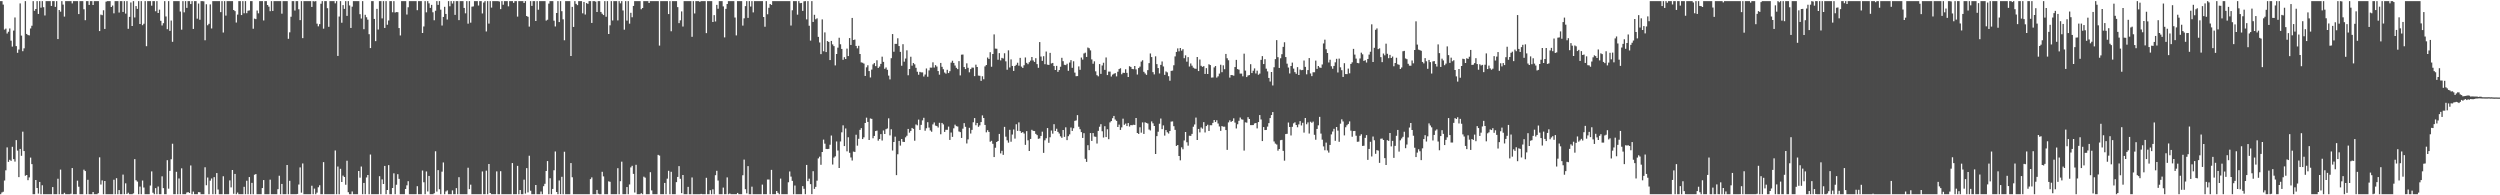 <svg xmlns="http://www.w3.org/2000/svg" width="1920" height="150"><path d="M0 0.861h1v148.277H0zM1 0.861h1v146.963H1zM2 3.529h1v143.726H2zM3 22.721h1v115.942H3zM4 21.975h1v108.852H4zM5 25.779h1v87.417H5zM6 24.374h1v99.953H6zM7 21.858h1v100.884H7zM8 31.217h1v92.306H8zM9 35.806h1v76.920H9zM10 23.513h1v98.712H10zM11 13.399h1v110.731H11zM12 35.426h1v72.173H12zM13 40.533h1v75.151H13zM14 38.045h1v97.991H14zM15 2.621h1v111.742H15zM16 27.328h1v92.324H16zM17 39.304h1v61.810H17zM18 37.106h1v78.912H18zM19 0.861h1v134.111H19zM20 26.058h1v108.323H20zM21 26.921h1v111.475H21zM22 27.196h1v109.046H22zM23 21.858h1v99.186H23zM24 19.789h1v106.270H24zM25 0.861h1v148.277H25zM26 8.270h1v140.868H26zM27 6.933h1v131.298H27zM28 0.861h1v143.532H28zM29 10.705h1v137.972H29zM30 0.861h1v138.888H30zM31 5.866h1v143.271H31zM32 0.861h1v141.410H32zM33 5.539h1v143.598H33zM34 11.881h1v137.256H34zM35 0.861h1v148.277H35zM36 0.861h1v148.277H36zM37 0.861h1v148.277H37zM38 0.861h1v148.277H38zM39 4.552h1v144.585H39zM40 0.861h1v142.813H40zM41 0.861h1v148.277H41zM42 5.285h1v143.852H42zM43 0.861h1v148.277H43zM44 30.011h1v107.265H44zM45 7.658h1v141.479H45zM46 8.970h1v121.262H46zM47 0.861h1v148.277H47zM48 3.513h1v145.624H48zM49 12.767h1v135.303H49zM50 0.861h1v148.277H50zM51 0.861h1v148.277H51zM52 0.861h1v148.277H52zM53 0.861h1v148.277H53zM54 0.861h1v147.945H54zM55 2.614h1v126.460H55zM56 0.861h1v148.277H56zM57 0.861h1v148.277H57zM58 0.861h1v148.277H58zM59 0.861h1v137.910H59zM60 10.801h1v132.591H60zM61 0.861h1v148.277H61zM62 0.861h1v148.277H62zM63 0.861h1v148.277H63zM64 7.111h1v123.209H64zM65 15.523h1v115.837H65zM66 0.861h1v148.277H66zM67 0.861h1v137.235H67zM68 3.809h1v145.329H68zM69 0.861h1v148.277H69zM70 0.861h1v148.277H70zM71 3.859h1v143.603H71zM72 0.861h1v148.277H72zM73 0.861h1v148.277H73zM74 0.861h1v148.277H74zM75 0.861h1v147.491H75zM76 23.866h1v96.943H76zM77 11.199h1v130.511H77zM78 11.694h1v126.842H78zM79 7.892h1v141.245H79zM80 22.213h1v116.812H80zM81 1.259h1v147.878H81zM82 0.861h1v148.277H82zM83 0.861h1v148.277H83zM84 0.861h1v148.277H84zM85 5.388h1v143.749H85zM86 4.276h1v144.862H86zM87 10.229h1v127.821H87zM88 0.861h1v148.277H88zM89 0.861h1v135.997H89zM90 0.861h1v148.277H90zM91 9.602h1v136.345H91zM92 0.861h1v148.277H92zM93 0.861h1v148.277H93zM94 9.144h1v124.944H94zM95 0.861h1v148.277H95zM96 10.442h1v130.353H96zM97 0.861h1v148.132H97zM98 22.099h1v125.926H98zM99 12.943h1v136.194H99zM100 1.904h1v147.233H100zM101 19.979h1v129.158H101zM102 0.861h1v147.679H102zM103 13.422h1v108.799H103zM104 4.653h1v133.804H104zM105 6.834h1v132.616H105zM106 0.861h1v148.277H106zM107 18.420h1v124.878H107zM108 0.861h1v148.277H108zM109 19.377h1v119.293H109zM110 18.251h1v125.775H110zM111 0.861h1v148.277H111zM112 35.468h1v113.670H112zM113 0.861h1v148.277H113zM114 0.861h1v148.277H114zM115 0.861h1v141.655H115zM116 4.346h1v127.279H116zM117 0.861h1v147.137H117zM118 0.861h1v148.277H118zM119 8.647h1v135.832H119zM120 0.861h1v148.277H120zM121 9.963h1v133.298H121zM122 7.418h1v141.719H122zM123 15.976h1v133.161H123zM124 19.551h1v115.881H124zM125 17.816h1v126.656H125zM126 0.861h1v148.277H126zM127 12.634h1v136.503H127zM128 22.442h1v100.578H128zM129 0.861h1v144.047H129zM130 23.703h1v107.540H130zM131 15.756h1v106.554H131zM132 32.108h1v78.291H132zM133 0.861h1v148.277H133zM134 0.861h1v148.277H134zM135 0.861h1v131.065H135zM136 0.861h1v148.277H136zM137 0.861h1v136.187H137zM138 8.837h1v140.300H138zM139 22.787h1v106.467H139zM140 0.861h1v148.277H140zM141 9.473h1v139.664H141zM142 0.861h1v148.277H142zM143 6.061h1v141.811H143zM144 0.861h1v146.651H144zM145 0.861h1v147.338H145zM146 3.108h1v123.946H146zM147 0.861h1v148.277H147zM148 22.236h1v124.919H148zM149 0.861h1v148.277H149zM150 0.861h1v148.277H150zM151 14.337h1v134.800H151zM152 2.737h1v144.839H152zM153 15.150h1v132.495H153zM154 0.861h1v148.277H154zM155 0.861h1v148.277H155zM156 1.023h1v148.114H156zM157 30.929h1v97.549H157zM158 3.300h1v138.972H158zM159 19.418h1v116.913H159zM160 18.258h1v130.879H160zM161 3.353h1v135.409H161zM162 21.856h1v115.226H162zM163 0.861h1v148.277H163zM164 0.861h1v135.180H164zM165 0.861h1v148.277H165zM166 0.861h1v132.076H166zM167 0.861h1v144.715H167zM168 0.861h1v148.277H168zM169 9.299h1v139.838H169zM170 0.861h1v148.277H170zM171 24.994h1v110.385H171zM172 0.861h1v148.277H172zM173 12.007h1v137.130H173zM174 0.861h1v148.277H174zM175 0.861h1v148.277H175zM176 0.861h1v137.675H176zM177 0.861h1v143.051H177zM178 0.861h1v129.703H178zM179 7.684h1v141.135H179zM180 8.540h1v125.018H180zM181 17.326h1v131.811H181zM182 11.236h1v136.633H182zM183 0.861h1v148.277H183zM184 0.861h1v148.277H184zM185 11.584h1v137.553H185zM186 0.861h1v148.277H186zM187 10.178h1v133.282H187zM188 0.861h1v148.277H188zM189 10.151h1v128.641H189zM190 8.247h1v140.891H190zM191 7.972h1v128.027H191zM192 0.861h1v148.277H192zM193 0.879h1v139.554H193zM194 22.087h1v127.050H194zM195 14.305h1v119.888H195zM196 14.674h1v118.987H196zM197 8.112h1v141.026H197zM198 10.217h1v138.920H198zM199 0.861h1v148.277H199zM200 0.861h1v148.277H200zM201 0.861h1v143.566H201zM202 15.736h1v122.559H202zM203 0.861h1v148.277H203zM204 0.861h1v148.277H204zM205 3.845h1v145.292H205zM206 5.113h1v144.024H206zM207 8.604h1v129.396H207zM208 0.863h1v148.274H208zM209 8.375h1v140.762H209zM210 0.861h1v148.277H210zM211 0.861h1v148.277H211zM212 0.861h1v148.277H212zM213 0.861h1v144.427H213zM214 0.861h1v134.109H214zM215 0.861h1v148.277H215zM216 10.487h1v130.790H216zM217 0.861h1v148.277H217zM218 0.861h1v148.277H218zM219 0.861h1v148.277H219zM220 0.861h1v125.883H220zM221 29.814h1v119.323H221zM222 24.820h1v114.045H222zM223 12.865h1v136.272H223zM224 0.861h1v148.277H224zM225 0.861h1v148.277H225zM226 8.116h1v141.021H226zM227 0.861h1v148.277H227zM228 0.861h1v148.098H228zM229 7.121h1v134.615H229zM230 15.452h1v113.129H230zM231 0.861h1v147.121H231zM232 29.301h1v96.217H232zM233 0.861h1v148.277H233zM234 0.861h1v148.277H234zM235 0.861h1v148.277H235zM236 0.861h1v148.277H236zM237 0.861h1v148.277H237zM238 0.861h1v148.277H238zM239 5.322h1v137.311H239zM240 0.861h1v148.277H240zM241 1.149h1v143.722H241zM242 0.861h1v148.277H242zM243 18.155h1v129.753H243zM244 20.219h1v123.619H244zM245 18.537h1v123.736H245zM246 2.879h1v146.258H246zM247 0.861h1v148.277H247zM248 22.028h1v102.500H248zM249 0.861h1v148.277H249zM250 0.861h1v148.277H250zM251 6.285h1v142.852H251zM252 20.590h1v128.547H252zM253 0.861h1v148.277H253zM254 0.861h1v148.277H254zM255 0.861h1v148.277H255zM256 0.861h1v148.277H256zM257 2.575h1v112.958H257zM258 0.861h1v148.277H258zM259 42.952h1v84.947H259zM260 12.694h1v136.443H260zM261 0.861h1v128.767H261zM262 17.439h1v122.360H262zM263 3.934h1v130.909H263zM264 6.798h1v129.135H264zM265 0.861h1v141.012H265zM266 12.204h1v111.221H266zM267 0.861h1v146.743H267zM268 4.173h1v144.965H268zM269 21.428h1v127.709H269zM270 5.106h1v141.930H270zM271 0.861h1v148.277H271zM272 0.861h1v148.277H272zM273 0.861h1v148.277H273zM274 0.861h1v148.277H274zM275 0.861h1v130.492H275zM276 10.922h1v125.526H276zM277 14.239h1v113.672H277zM278 0.861h1v148.277H278zM279 22.421h1v118.060H279zM280 11.375h1v137.762H280zM281 13.252h1v123.026H281zM282 15.083h1v119.296H282zM283 26.266h1v122.871H283zM284 36.896h1v81.768H284zM285 0.861h1v148.277H285zM286 0.861h1v148.277H286zM287 14.536h1v134.601H287zM288 31.588h1v117.549H288zM289 6.814h1v142.323H289zM290 22.689h1v126.448H290zM291 0.861h1v134.473H291zM292 0.861h1v148.277H292zM293 14.136h1v123.633H293zM294 0.861h1v140.456H294zM295 21.471h1v105.947H295zM296 0.861h1v148.277H296zM297 19.002h1v126.913H297zM298 15.699h1v111.140H298zM299 0.861h1v148.277H299zM300 0.861h1v148.277H300zM301 9.409h1v134.976H301zM302 0.861h1v132.262H302zM303 9.602h1v139.536H303zM304 9.258h1v132.639H304zM305 9.373h1v124.413H305zM306 21.533h1v115.816H306zM307 27.214h1v121.923H307zM308 0.861h1v148.277H308zM309 0.861h1v148.277H309zM310 0.861h1v148.277H310zM311 0.861h1v144.271H311zM312 11.151h1v131.168H312zM313 5.596h1v133.582H313zM314 0.861h1v148.277H314zM315 0.861h1v148.277H315zM316 0.861h1v148.277H316zM317 0.861h1v148.277H317zM318 0.861h1v148.277H318zM319 0.861h1v148.277H319zM320 7.812h1v135.212H320zM321 0.861h1v148.277H321zM322 0.861h1v148.277H322zM323 0.861h1v148.277H323zM324 25.346h1v105.615H324zM325 20.338h1v119.650H325zM326 0.861h1v148.277H326zM327 9.492h1v122.205H327zM328 0.861h1v146.175H328zM329 2.573h1v132.520H329zM330 6.042h1v143.095H330zM331 3.751h1v145.386H331zM332 9.418h1v139.719H332zM333 15.539h1v132.912H333zM334 8.258h1v107.927H334zM335 0.861h1v146.308H335zM336 3.751h1v126.892H336zM337 0.861h1v144.482H337zM338 7.436h1v141.701H338zM339 19.620h1v112.241H339zM340 13.019h1v111.779H340zM341 5.209h1v143.928H341zM342 10.719h1v136.347H342zM343 14.976h1v131.227H343zM344 0.861h1v148.277H344zM345 4.788h1v144.349H345zM346 0.861h1v148.277H346zM347 2.735h1v143.486H347zM348 0.861h1v148.277H348zM349 11.410h1v137.727H349zM350 0.863h1v143.633H350zM351 0.861h1v148.277H351zM352 15.486h1v120.616H352zM353 0.861h1v148.277H353zM354 0.861h1v148.277H354zM355 0.861h1v148.277H355zM356 6.113h1v143.024H356zM357 10.238h1v138.899H357zM358 0.861h1v148.277H358zM359 18.192h1v110.653H359zM360 0.861h1v144.404H360zM361 17.420h1v124.381H361zM362 5.138h1v143.999H362zM363 4.907h1v144.230H363zM364 0.861h1v148.277H364zM365 0.861h1v148.277H365zM366 0.861h1v148.277H366zM367 4.250h1v144.887H367zM368 0.861h1v148.277H368zM369 0.861h1v148.277H369zM370 10.316h1v121.376H370zM371 1.971h1v147.166H371zM372 0.861h1v148.277H372zM373 24.156h1v106.911H373zM374 0.861h1v148.277H374zM375 18.130h1v107.806H375zM376 0.861h1v147.377H376zM377 5.814h1v143.324H377zM378 0.861h1v148.277H378zM379 0.861h1v148.277H379zM380 0.861h1v148.277H380zM381 0.861h1v130.760H381zM382 0.861h1v148.277H382zM383 1.174h1v147.963H383zM384 7.006h1v124.475H384zM385 0.861h1v148.277H385zM386 3.642h1v145.496H386zM387 0.861h1v148.277H387zM388 0.861h1v148.277H388zM389 0.861h1v148.277H389zM390 4.850h1v144.287H390zM391 0.861h1v148.277H391zM392 0.861h1v148.277H392zM393 0.861h1v124.379H393zM394 2.195h1v146.942H394zM395 0.861h1v148.277H395zM396 0.861h1v148.277H396zM397 12.772h1v114.622H397zM398 0.861h1v148.277H398zM399 0.861h1v145.077H399zM400 0.861h1v148.277H400zM401 0.861h1v148.277H401zM402 2.293h1v135.667H402zM403 0.861h1v147.810H403zM404 12.266h1v116.872H404zM405 12.881h1v134.901H405zM406 20.421h1v99.172H406zM407 0.861h1v145.638H407zM408 4.484h1v144.653H408zM409 0.861h1v148.277H409zM410 0.861h1v148.277H410zM411 16.141h1v125.958H411zM412 0.861h1v148.277H412zM413 7.500h1v141.637H413zM414 0.861h1v148.277H414zM415 0.861h1v146.262H415zM416 0.861h1v148.277H416zM417 0.861h1v142.163H417zM418 0.861h1v140.316H418zM419 15.836h1v115.505H419zM420 15.136h1v108.586H420zM421 2.783h1v146.354H421zM422 0.861h1v136.052H422zM423 0.861h1v148.277H423zM424 0.861h1v144.241H424zM425 15.848h1v114.896H425zM426 20.302h1v96.046H426zM427 10.009h1v137.448H427zM428 0.861h1v148.277H428zM429 16.946h1v121.628H429zM430 0.861h1v148.238H430zM431 8.583h1v127.178H431zM432 14.838h1v134.299H432zM433 30.899h1v85.643H433zM434 0.861h1v148.277H434zM435 0.861h1v148.277H435zM436 0.861h1v148.277H436zM437 0.861h1v148.277H437zM438 43.032h1v82.182H438zM439 5.296h1v130.859H439zM440 20.673h1v128.465H440zM441 0.861h1v148.277H441zM442 2.964h1v146.173H442zM443 3.951h1v145.187H443zM444 0.861h1v148.277H444zM445 0.861h1v148.277H445zM446 0.861h1v148.277H446zM447 10.226h1v138.911H447zM448 1.485h1v147.652H448zM449 11.160h1v137.977H449zM450 2.351h1v146.786H450zM451 2.991h1v146.146H451zM452 0.861h1v148.277H452zM453 0.861h1v136.688H453zM454 17.592h1v118.641H454zM455 0.861h1v148.277H455zM456 0.861h1v148.277H456zM457 1.211h1v147.926H457zM458 9.199h1v136.674H458zM459 0.861h1v147.933H459zM460 0.861h1v148.277H460zM461 9.160h1v139.977H461zM462 10.563h1v121.358H462zM463 11.556h1v123.937H463zM464 0.861h1v148.277H464zM465 12.877h1v136.260H465zM466 0.861h1v148.277H466zM467 26.093h1v113.189H467zM468 19.444h1v120.200H468zM469 0.861h1v148.277H469zM470 15.715h1v133.422H470zM471 0.861h1v148.277H471zM472 0.861h1v148.277H472zM473 0.861h1v148.277H473zM474 15.683h1v113.482H474zM475 0.861h1v148.277H475zM476 2.557h1v136.597H476zM477 0.861h1v123.289H477zM478 8.057h1v141.080H478zM479 22.778h1v126.359H479zM480 0.861h1v148.277H480zM481 15.839h1v127.833H481zM482 0.861h1v148.277H482zM483 18.166h1v123.512H483zM484 9.830h1v118.744H484zM485 13.282h1v114.036H485zM486 4.578h1v128.927H486zM487 0.861h1v147.022H487zM488 0.861h1v125.702H488zM489 0.861h1v148.277H489zM490 0.861h1v148.277H490zM491 0.861h1v148.277H491zM492 7.091h1v141.293H492zM493 6.132h1v143.005H493zM494 0.861h1v134.830H494zM495 0.861h1v135.567H495zM496 0.861h1v148.277H496zM497 0.861h1v148.277H497zM498 2.325h1v146.812H498zM499 0.861h1v131.408H499zM500 0.861h1v145.390H500zM501 0.861h1v148.277H501zM502 0.861h1v148.277H502zM503 0.861h1v148.277H503zM504 0.861h1v148.277H504zM505 0.861h1v118.053H505zM506 35.001h1v84.480H506zM507 0.861h1v148.277H507zM508 0.861h1v148.277H508zM509 0.861h1v148.277H509zM510 0.861h1v139.609H510zM511 0.861h1v148.277H511zM512 0.861h1v136.354H512zM513 10.817h1v120.374H513zM514 0.861h1v148.277H514zM515 24.005h1v107.929H515zM516 0.861h1v148.277H516zM517 0.861h1v148.277H517zM518 0.861h1v148.277H518zM519 0.861h1v139.037H519zM520 5.473h1v130.421H520zM521 17.766h1v109.806H521zM522 15.601h1v121.701H522zM523 8.755h1v139.645H523zM524 20.352h1v114.024H524zM525 0.861h1v148.277H525zM526 0.861h1v148.277H526zM527 0.861h1v148.277H527zM528 0.861h1v142.651H528zM529 0.861h1v148.277H529zM530 0.861h1v148.277H530zM531 28.278h1v108.005H531zM532 0.861h1v148.277H532zM533 10.316h1v138.821H533zM534 0.861h1v148.277H534zM535 0.861h1v148.277H535zM536 0.861h1v148.277H536zM537 1.421h1v147.716H537zM538 0.861h1v148.052H538zM539 0.861h1v148.277H539zM540 0.861h1v148.277H540zM541 0.861h1v148.277H541zM542 25.433h1v111.138H542zM543 0.861h1v148.277H543zM544 0.861h1v148.277H544zM545 0.861h1v145.214H545zM546 0.861h1v148.277H546zM547 16.885h1v128.513H547zM548 11.629h1v137.508H548zM549 16.489h1v118.071H549zM550 3.724h1v127.457H550zM551 6.713h1v131.944H551zM552 0.861h1v148.277H552zM553 0.861h1v148.277H553zM554 0.861h1v148.277H554zM555 4.889h1v139.204H555zM556 28.713h1v120.424H556zM557 6.798h1v142.339H557zM558 3.065h1v133.173H558zM559 0.861h1v148.277H559zM560 0.861h1v147.748H560zM561 0.861h1v148.277H561zM562 0.867h1v148.270H562zM563 0.861h1v148.277H563zM564 13.454h1v135.683H564zM565 27.175h1v121.962H565zM566 0.861h1v147.334H566zM567 0.861h1v148.277H567zM568 0.861h1v148.277H568zM569 0.861h1v148.277H569zM570 19.645h1v114.972H570zM571 14.081h1v108.497H571zM572 4.733h1v140.568H572zM573 0.861h1v147.668H573zM574 13.721h1v113.864H574zM575 0.861h1v148.277H575zM576 5.015h1v144.122H576zM577 0.861h1v142.506H577zM578 9.519h1v139.618H578zM579 0.861h1v148.277H579zM580 0.861h1v148.277H580zM581 0.861h1v148.277H581zM582 0.861h1v148.277H582zM583 0.861h1v148.277H583zM584 0.861h1v148.277H584zM585 0.861h1v140.936H585zM586 13.081h1v136.057H586zM587 20.544h1v128.593H587zM588 0.861h1v148.277H588zM589 10.966h1v126.915H589zM590 5.992h1v131.875H590zM591 3.069h1v146.068H591zM592 3.799h1v126.638H592zM593 0.861h1v148.277H593zM594 0.861h1v148.277H594zM595 0.861h1v148.277H595zM596 0.861h1v145.827H596zM597 0.861h1v147.219H597zM598 0.861h1v148.277H598zM599 0.861h1v136.324H599zM600 0.861h1v148.277H600zM601 0.861h1v148.277H601zM602 0.861h1v148.277H602zM603 0.861h1v148.277H603zM604 0.861h1v148.277H604zM605 0.861h1v139.142H605zM606 0.861h1v130.799H606zM607 19.606h1v116.020H607zM608 7.871h1v131.017H608zM609 0.861h1v148.277H609zM610 0.861h1v141.634H610zM611 0.861h1v148.277H611zM612 11.261h1v137.876H612zM613 0.861h1v148.277H613zM614 2.435h1v146.702H614zM615 2.261h1v146.876H615zM616 8.368h1v134.601H616zM617 1.021h1v143.967H617zM618 0.861h1v148.277H618zM619 14.902h1v111.761H619zM620 0.861h1v138.242H620zM621 19.780h1v117.419H621zM622 31.167h1v110.259H622zM623 0.861h1v148.233H623zM624 16.830h1v114.654H624zM625 11.366h1v133.690H625zM626 14.804h1v128.696H626zM627 14.063h1v124.690H627zM628 28.329h1v93.331H628zM629 32.600h1v87.705H629zM630 41.551h1v85.034H630zM631 14.900h1v101.818H631zM632 39.370h1v67.834H632zM633 24.863h1v85.462H633zM634 39.979h1v74.416H634zM635 31.556h1v82.928H635zM636 32.183h1v82.137H636zM637 46.143h1v65.012H637zM638 31.419h1v72.675H638zM639 34.113h1v92.233H639zM640 35.433h1v85.611H640zM641 50.214h1v69.850H641zM642 41.487h1v67.142H642zM643 36.594h1v79.040H643zM644 28.965h1v100.069H644zM645 33.998h1v74.622H645zM646 37.598h1v64.055H646zM647 45.905h1v50.338H647zM648 43.909h1v68.278H648zM649 45.328h1v53.341H649zM650 37.331h1v78.914H650zM651 43.037h1v62.373H651zM652 29.247h1v88.108H652zM653 34.513h1v86.446H653zM654 13.795h1v109.470H654zM655 30.714h1v85.735H655zM656 30.357h1v86.343H656zM657 35.273h1v68.207H657zM658 37.127h1v74.755H658zM659 35.165h1v71.436H659zM660 41.487h1v58.264H660zM661 47.921h1v50.505H661zM662 48.200h1v58.591H662zM663 48.827h1v56.651H663zM664 58.342h1v36.113H664zM665 51.734h1v38.624H665zM666 50.139h1v43.501H666zM667 54.568h1v52.938H667zM668 59.473h1v31.531H668zM669 53.460h1v37.850H669zM670 49.434h1v56.763H670zM671 48.454h1v55.941H671zM672 50.782h1v49.887H672zM673 46.271h1v54.041H673zM674 52.187h1v55.829H674zM675 51.107h1v55.643H675zM676 49.059h1v53.970H676zM677 43.520h1v64.414H677zM678 47.516h1v52.698H678zM679 52.849h1v50.063H679zM680 51.789h1v47.420H680zM681 53.606h1v45.076H681zM682 58.054h1v32.842H682zM683 60.997h1v43.000H683zM684 44.703h1v54.549H684zM685 26.163h1v89.442H685zM686 39.718h1v69.344H686zM687 33.691h1v71.258H687zM688 33.685h1v100.841H688zM689 29.382h1v89.117H689zM690 35.362h1v72.865H690zM691 39.835h1v71.992H691zM692 50.505h1v56.241H692zM693 33.950h1v74.927H693zM694 47.383h1v61.684H694zM695 44.943h1v60.553H695zM696 38.660h1v65.565H696zM697 57.795h1v41.212H697zM698 53.000h1v48.896H698zM699 43.597h1v56.953H699zM700 50.450h1v47.797H700zM701 48.374h1v50.587H701zM702 49.409h1v58.694H702zM703 52.064h1v43.508H703zM704 55.099h1v41.158H704zM705 57.415h1v34.454H705zM706 55.211h1v44.591H706zM707 55.611h1v40.267H707zM708 55.616h1v36.845H708zM709 58.779h1v31.673H709zM710 57.264h1v43.158H710zM711 52.567h1v45.955H711zM712 58.953h1v34.900H712zM713 54.085h1v43.918H713zM714 51.915h1v48.273H714zM715 51.961h1v49.194H715zM716 47.852h1v47.701H716zM717 51.851h1v42.197H717zM718 50.040h1v46.415H718zM719 51.096h1v45.740H719zM720 54.556h1v43.410H720zM721 57.351h1v36.971H721zM722 48.347h1v54.749H722zM723 51.311h1v43.105H723zM724 53.213h1v42.304H724zM725 55.705h1v45.614H725zM726 56.580h1v43.121H726zM727 53.602h1v46.101H727zM728 56.092h1v41.128H728zM729 54.675h1v52.789H729zM730 48.063h1v53.721H730zM731 46.658h1v58.459H731zM732 48.326h1v50.256H732zM733 50.349h1v45.383H733zM734 52.094h1v44.801H734zM735 53.080h1v44.119H735zM736 46.967h1v54.012H736zM737 57.909h1v43.570H737zM738 41.986h1v63.952H738zM739 41.906h1v56.916H739zM740 51.514h1v43.064H740zM741 53.059h1v44.312H741zM742 48.663h1v61.512H742zM743 52.094h1v54.952H743zM744 55.554h1v42.620H744zM745 53.050h1v49.487H745zM746 51.865h1v47.880H746zM747 51.945h1v41.947H747zM748 58.450h1v32.238H748zM749 49.640h1v46.564H749zM750 51.473h1v42.966H750zM751 58.038h1v39.338H751zM752 58.234h1v38.015H752zM753 62.116h1v31.643H753zM754 58.582h1v30.070H754zM755 60.873h1v29.729H755zM756 50.997h1v44.975H756zM757 49.928h1v51.702H757zM758 44.186h1v55.785H758zM759 45.261h1v56.042H759zM760 40.091h1v68.738H760zM761 51.258h1v56.873H761zM762 41.469h1v68.976H762zM763 26.429h1v94.199H763zM764 37.319h1v76.131H764zM765 37.452h1v71.581H765zM766 45.900h1v62.384H766zM767 40.812h1v62.032H767zM768 46.385h1v71.436H768zM769 44.465h1v71.329H769zM770 44.968h1v73.988H770zM771 40.894h1v56.527H771zM772 47.122h1v57.818H772zM773 53.570h1v54.222H773zM774 38.656h1v70.905H774zM775 51.796h1v47.880H775zM776 45.625h1v63.240H776zM777 50.638h1v52.695H777zM778 54.492h1v44.959H778zM779 50.709h1v55.719H779zM780 49.780h1v45.660H780zM781 48.205h1v52.281H781zM782 50.430h1v43.597H782zM783 44.447h1v56.197H783zM784 51.164h1v50.887H784zM785 52.153h1v49.290H785zM786 50.109h1v52.444H786zM787 44.138h1v67.094H787zM788 48.287h1v52.444H788zM789 49.294h1v58.475H789zM790 47.791h1v68.154H790zM791 46.548h1v60.134H791zM792 43.774h1v55.934H792zM793 46.413h1v54.080H793zM794 47.566h1v53.103H794zM795 44.687h1v58.129H795zM796 49.232h1v54.531H796zM797 52.082h1v54.517H797zM798 32.300h1v73.977H798zM799 43.407h1v60.976H799zM800 46.767h1v54.343H800zM801 43.185h1v74.236H801zM802 49.308h1v58.454H802zM803 39.574h1v66.639H803zM804 49.670h1v48.708H804zM805 49.871h1v59.816H805zM806 40.606h1v64.806H806zM807 48.717h1v51.521H807zM808 48.324h1v54.339H808zM809 50.752h1v44.618H809zM810 53.769h1v46.818H810zM811 50.567h1v48.283H811zM812 55.188h1v46.097H812zM813 53.812h1v48.731H813zM814 51.270h1v53.453H814zM815 44.410h1v61.439H815zM816 47.012h1v52.803H816zM817 49.752h1v55.339H817zM818 50.020h1v47.784H818zM819 48.930h1v58.704H819zM820 54.364h1v50.246H820zM821 47.999h1v55.229H821zM822 46.170h1v51.798H822zM823 52.059h1v48.523H823zM824 47.033h1v51.462H824zM825 55.772h1v37.031H825zM826 58.502h1v33.984H826zM827 58.443h1v29.984H827zM828 50.997h1v46.344H828zM829 53.609h1v45.641H829zM830 44.163h1v57.317H830zM831 45.763h1v60.146H831zM832 41.073h1v61.210H832zM833 40.441h1v81.523H833zM834 43.737h1v80.564H834zM835 36.516h1v74.979H835zM836 37.061h1v78.234H836zM837 38.702h1v63.508H837zM838 45.632h1v62.613H838zM839 48.930h1v53.279H839zM840 47.095h1v57.751H840zM841 54.758h1v50.306H841zM842 57.763h1v52.453H842zM843 58.605h1v41.876H843zM844 49.187h1v48.161H844zM845 56.747h1v38.651H845zM846 50.276h1v50.553H846zM847 48.170h1v57.475H847zM848 53.643h1v43.286H848zM849 44.126h1v61.155H849zM850 57.671h1v41.602H850zM851 55.007h1v51.906H851zM852 54.973h1v39.015H852zM853 58.784h1v34.177H853zM854 57.310h1v33.485H854zM855 56.644h1v32.394H855zM856 56.179h1v35.609H856zM857 58.697h1v34.135H857zM858 55.083h1v42.444H858zM859 53.062h1v42.638H859zM860 52.432h1v47.346H860zM861 57.049h1v40.805H861zM862 55.872h1v35.250H862zM863 56.028h1v39.821H863zM864 53.174h1v41.764H864zM865 55.987h1v40.819H865zM866 59.120h1v35.394H866zM867 50.864h1v46.291H867zM868 51.402h1v44.650H868zM869 52.966h1v43.217H869zM870 53.151h1v42.636H870zM871 50.677h1v45.248H871zM872 53.318h1v37.310H872zM873 57.223h1v44.916H873zM874 52.295h1v50.551H874zM875 51.128h1v46.596H875zM876 47.319h1v54.591H876zM877 46.273h1v47.754H877zM878 55.135h1v47.736H878zM879 56.433h1v37.495H879zM880 57.484h1v36.928H880zM881 53.847h1v41.041H881zM882 48.502h1v50.970H882zM883 41.068h1v59.152H883zM884 43.831h1v49.379H884zM885 55.383h1v39.349H885zM886 57.147h1v39.645H886zM887 43.277h1v74.975H887zM888 49.271h1v55.261H888zM889 52.256h1v48.910H889zM890 56.417h1v38.633H890zM891 49.830h1v41.180H891zM892 47.230h1v51.958H892zM893 51.057h1v45.264H893zM894 57.504h1v46.614H894zM895 54.861h1v45.007H895zM896 55.598h1v45.959H896zM897 58.516h1v44.048H897zM898 61.988h1v38.601H898zM899 54.433h1v38.974H899zM900 54.229h1v38.981H900zM901 50.146h1v46.770H901zM902 43.323h1v56.426H902zM903 39.860h1v72.237H903zM904 37.193h1v74.171H904zM905 39.434h1v80.354H905zM906 36.857h1v86.279H906zM907 38.931h1v74.242H907zM908 37.791h1v76.854H908zM909 44.703h1v63.192H909zM910 42.480h1v58.919H910zM911 47.376h1v61.903H911zM912 43.895h1v67.980H912zM913 51.116h1v53.123H913zM914 48.752h1v55.570H914zM915 50.441h1v52.370H915zM916 51.954h1v45.403H916zM917 52.634h1v42.931H917zM918 52.824h1v37.491H918zM919 43.790h1v63.730H919zM920 54.565h1v44.435H920zM921 45.719h1v55.980H921zM922 50.558h1v47.326H922zM923 51.379h1v47.429H923zM924 50.771h1v43.018H924zM925 56.799h1v44.918H925zM926 52.336h1v44.506H926zM927 56.829h1v38.958H927zM928 49.372h1v51.235H928zM929 49.983h1v46.163H929zM930 59.583h1v36.598H930zM931 59.470h1v34.909H931zM932 51.757h1v40.418H932zM933 50.690h1v43.053H933zM934 59.615h1v32.753H934zM935 58.612h1v36.278H935zM936 56.550h1v40.565H936zM937 49.725h1v50.791H937zM938 55.447h1v41.396H938zM939 50.187h1v47.166H939zM940 53.139h1v44.149H940zM941 41.432h1v58.468H941zM942 44.733h1v70.388H942zM943 46.289h1v47.708H943zM944 59.603h1v32.794H944zM945 57.623h1v35.999H945zM946 57.751h1v35.152H946zM947 58.095h1v32.806H947zM948 51.492h1v42.654H948zM949 45.992h1v52.693H949zM950 53.057h1v42.398H950zM951 53.481h1v39.283H951zM952 56.534h1v33.717H952zM953 56.520h1v35.140H953zM954 58.598h1v33.330H954zM955 41.222h1v74.451H955zM956 54.220h1v39.716H956zM957 59.196h1v35.023H957zM958 57.937h1v32.057H958zM959 57.658h1v33.758H959zM960 49.294h1v46.809H960zM961 56.122h1v39.967H961zM962 54.314h1v41.759H962zM963 52.535h1v42.293H963zM964 56.410h1v38.047H964zM965 54.270h1v44.360H965zM966 57.385h1v36.342H966zM967 56.520h1v31.860H967zM968 45.975h1v45.765H968zM969 43.094h1v65.220H969zM970 49.196h1v48.372H970zM971 45.449h1v54.460H971zM972 52.718h1v47.047H972zM973 54.817h1v42.423H973zM974 59.859h1v34.694H974zM975 62.638h1v28.059H975zM976 55.309h1v33.071H976zM977 65.662h1v20.416H977zM978 51.684h1v56.957H978zM979 45.399h1v64.890H979zM980 30.805h1v80.216H980zM981 43.950h1v71.764H981zM982 52.180h1v62.244H982zM983 44.765h1v62.920H983zM984 41.636h1v65.804H984zM985 36.008h1v79.877H985zM986 32.437h1v90.937H986zM987 43.838h1v59.100H987zM988 48.903h1v53.842H988zM989 51.860h1v42.261H989zM990 56.417h1v41.139H990zM991 50.665h1v53.368H991zM992 48.065h1v49.324H992zM993 52.691h1v42.011H993zM994 55.396h1v38.544H994zM995 56.701h1v39.294H995zM996 51.549h1v46.186H996zM997 57.612h1v37.930H997zM998 53.375h1v39.631H998zM999 53.893h1v42.444H999zM1000 53.719h1v40.588H1000zM1001 46.493h1v55.323H1001zM1002 51.368h1v39.246H1002zM1003 57.067h1v38.372H1003zM1004 53.835h1v40.157H1004zM1005 44.609h1v57.951H1005zM1006 56.440h1v37.061H1006zM1007 58.488h1v35.847H1007zM1008 55.518h1v37.882H1008zM1009 55.502h1v48.015H1009zM1010 46.523h1v60.816H1010zM1011 52.883h1v46.159H1011zM1012 50.672h1v45.573H1012zM1013 51.791h1v37.946H1013zM1014 52.100h1v50.505H1014zM1015 49.498h1v57.777H1015zM1016 33.405h1v79.033H1016zM1017 30.462h1v84.927H1017zM1018 37.816h1v71.718H1018zM1019 40.693h1v74.886H1019zM1020 47.983h1v69.230H1020zM1021 45.886h1v65.417H1021zM1022 50.869h1v52.350H1022zM1023 52.792h1v48.200H1023zM1024 50.624h1v48.315H1024zM1025 47.852h1v60.299H1025zM1026 45.158h1v52.357H1026zM1027 55.639h1v44.641H1027zM1028 45.010h1v63.881H1028zM1029 51.691h1v43.279H1029zM1030 53.893h1v37.731H1030zM1031 59.077h1v34.184H1031zM1032 48.518h1v55.460H1032zM1033 56.893h1v40.835H1033zM1034 56.934h1v39.294H1034zM1035 52.677h1v42.485H1035zM1036 56.342h1v36.873H1036zM1037 49.120h1v51.237H1037zM1038 47.894h1v57.108H1038zM1039 37.546h1v63.112H1039zM1040 41.933h1v58.617H1040zM1041 44.989h1v59.253H1041zM1042 48.312h1v60.576H1042zM1043 48.596h1v60.143H1043zM1044 44.911h1v59.402H1044zM1045 40.432h1v62.682H1045zM1046 41.718h1v70.374H1046zM1047 46.793h1v65.140H1047zM1048 46.218h1v59.672H1048zM1049 48.031h1v55.758H1049zM1050 45.321h1v77.442H1050zM1051 41.938h1v72.421H1051zM1052 39.720h1v69.207H1052zM1053 18.688h1v101.454H1053zM1054 47.607h1v57.275H1054zM1055 36.706h1v71.033H1055zM1056 22.872h1v95.261H1056zM1057 21.803h1v93.482H1057zM1058 37.733h1v77.941H1058zM1059 37.125h1v87.957H1059zM1060 43.874h1v62.668H1060zM1061 47.724h1v58.649H1061zM1062 41.100h1v66.403H1062zM1063 42.501h1v78.928H1063zM1064 33.554h1v93.153H1064zM1065 41.304h1v66.344H1065zM1066 44.710h1v63.474H1066zM1067 42.121h1v60.011H1067zM1068 44.529h1v67.916H1068zM1069 43.417h1v64.760H1069zM1070 50.894h1v70.358H1070zM1071 48.383h1v63.620H1071zM1072 44.328h1v59.990H1072zM1073 49.358h1v50.416H1073zM1074 49.754h1v66.687H1074zM1075 52.984h1v54.806H1075zM1076 51.812h1v54.549H1076zM1077 39.372h1v65.666H1077zM1078 39.045h1v62.119H1078zM1079 44.913h1v68.909H1079zM1080 45.488h1v65.508H1080zM1081 49.022h1v56.545H1081zM1082 50.439h1v47.504H1082zM1083 50.484h1v43.991H1083zM1084 46.417h1v53.428H1084zM1085 48.628h1v55.593H1085zM1086 38.422h1v75.027H1086zM1087 16.406h1v104.196H1087zM1088 34.241h1v82.944H1088zM1089 38.079h1v76.561H1089zM1090 38.525h1v77.664H1090zM1091 39.008h1v83.977H1091zM1092 47.541h1v66.389H1092zM1093 48.704h1v58.090H1093zM1094 44.648h1v59.203H1094zM1095 47.070h1v61.638H1095zM1096 52.814h1v51.876H1096zM1097 46.049h1v48.722H1097zM1098 47.706h1v48.633H1098zM1099 56.456h1v41.331H1099zM1100 47.134h1v60.745H1100zM1101 46.921h1v56.692H1101zM1102 49.113h1v51.169H1102zM1103 51.093h1v48.269H1103zM1104 34.081h1v74.611H1104zM1105 40.787h1v74.641H1105zM1106 51.395h1v53.098H1106zM1107 45.081h1v54.906H1107zM1108 46.431h1v56.385H1108zM1109 50.063h1v61.356H1109zM1110 48.827h1v58.589H1110zM1111 35.639h1v69.811H1111zM1112 42.357h1v48.315H1112zM1113 48.276h1v55.440H1113zM1114 44.279h1v65.192H1114zM1115 47.072h1v62.395H1115zM1116 46.305h1v48.070H1116zM1117 53.739h1v36.990H1117zM1118 58.692h1v32.689H1118zM1119 62.672h1v27.367H1119zM1120 52.993h1v41.840H1120zM1121 59.686h1v31.609H1121zM1122 50.674h1v44.371H1122zM1123 45.113h1v58.106H1123zM1124 45.419h1v59.443H1124zM1125 48.390h1v63.691H1125zM1126 44.767h1v69.772H1126zM1127 45.216h1v58.699H1127zM1128 43.597h1v63.682H1128zM1129 38.345h1v76.808H1129zM1130 49.871h1v56.873H1130zM1131 49.677h1v57.802H1131zM1132 48.495h1v54.881H1132zM1133 44.678h1v63.776H1133zM1134 49.214h1v47.658H1134zM1135 53.547h1v44.808H1135zM1136 49.368h1v55.014H1136zM1137 50.253h1v51.624H1137zM1138 49.837h1v47.278H1138zM1139 55.389h1v37.440H1139zM1140 49.731h1v47.047H1140zM1141 41.025h1v67.516H1141zM1142 53.059h1v49.358H1142zM1143 50.379h1v51.237H1143zM1144 52.549h1v46.891H1144zM1145 53.570h1v46.298H1145zM1146 52.753h1v45.728H1146zM1147 43.108h1v58.882H1147zM1148 46.500h1v53.545H1148zM1149 43.465h1v60.116H1149zM1150 40.004h1v74.075H1150zM1151 54.357h1v54.790H1151zM1152 48.605h1v52.206H1152zM1153 50.983h1v46.992H1153zM1154 48.459h1v53.481H1154zM1155 49.965h1v60.235H1155zM1156 43.950h1v62.739H1156zM1157 35.884h1v68.397H1157zM1158 45.911h1v50.031H1158zM1159 43.790h1v77.836H1159zM1160 40.528h1v62.796H1160zM1161 39.679h1v80.617H1161zM1162 46.948h1v67.754H1162zM1163 38.104h1v77.769H1163zM1164 39.299h1v73.787H1164zM1165 11.595h1v112.209H1165zM1166 37.557h1v76.357H1166zM1167 39.903h1v74.444H1167zM1168 36.177h1v84.732H1168zM1169 34.406h1v76.598H1169zM1170 44.410h1v62.517H1170zM1171 34.064h1v88.248H1171zM1172 40.997h1v76.035H1172zM1173 48.820h1v53.487H1173zM1174 49.940h1v62.164H1174zM1175 43.304h1v64.767H1175zM1176 49.315h1v58.351H1176zM1177 44.742h1v59.589H1177zM1178 48.862h1v50.729H1178zM1179 50.320h1v54.538H1179zM1180 54.126h1v49.525H1180zM1181 53.675h1v42.760H1181zM1182 49.155h1v52.675H1182zM1183 45.884h1v60.127H1183zM1184 36.843h1v74.947H1184zM1185 48.374h1v52.693H1185zM1186 45.298h1v61.400H1186zM1187 36.864h1v71.455H1187zM1188 49.079h1v52.995H1188zM1189 48.699h1v50.613H1189zM1190 38.738h1v68.202H1190zM1191 36.745h1v68.820H1191zM1192 39.329h1v65.266H1192zM1193 29.597h1v77.779H1193zM1194 40.661h1v63.052H1194zM1195 40.228h1v87.655H1195zM1196 28.924h1v92.908H1196zM1197 28.711h1v81.523H1197zM1198 24.101h1v88.259H1198zM1199 29.748h1v94.027H1199zM1200 16.972h1v109.964H1200zM1201 13.506h1v120.710H1201zM1202 18.933h1v112.473H1202zM1203 30.915h1v93.368H1203zM1204 29.331h1v95.240H1204zM1205 38.553h1v75.762H1205zM1206 33.121h1v77.715H1206zM1207 35.078h1v76.797H1207zM1208 43.000h1v65.874H1208zM1209 34.918h1v82.315H1209zM1210 35.564h1v74.174H1210zM1211 39.214h1v65.577H1211zM1212 38.285h1v70.514H1212zM1213 46.774h1v61.059H1213zM1214 39.283h1v67.342H1214zM1215 42.215h1v65.726H1215zM1216 41.892h1v59.617H1216zM1217 48.351h1v48.338H1217zM1218 43.279h1v63.203H1218zM1219 50.086h1v53.913H1219zM1220 50.228h1v51.059H1220zM1221 51.244h1v54.085H1221zM1222 47.282h1v50.448H1222zM1223 44.035h1v63.009H1223zM1224 42.480h1v68.076H1224zM1225 43.121h1v59.617H1225zM1226 44.563h1v60.983H1226zM1227 37.976h1v69.564H1227zM1228 46.369h1v57.932H1228zM1229 40.979h1v62.086H1229zM1230 41.592h1v67.923H1230zM1231 47.573h1v61.922H1231zM1232 48.505h1v55.515H1232zM1233 39.347h1v64.117H1233zM1234 50.240h1v49.761H1234zM1235 48.067h1v59.063H1235zM1236 40.546h1v65.682H1236zM1237 45.561h1v76.149H1237zM1238 40.405h1v75.300H1238zM1239 47.880h1v65.373H1239zM1240 29.503h1v76.236H1240zM1241 27.985h1v92.017H1241zM1242 33.366h1v77.916H1242zM1243 45.811h1v61.523H1243zM1244 50.606h1v49.935H1244zM1245 36.511h1v76.197H1245zM1246 33.685h1v82.734H1246zM1247 30.144h1v95.931H1247zM1248 37.498h1v74.052H1248zM1249 33.032h1v78.742H1249zM1250 26.491h1v85.052H1250zM1251 38.741h1v73.409H1251zM1252 34.451h1v80.967H1252zM1253 32.845h1v76.282H1253zM1254 31.139h1v91.525H1254zM1255 14.577h1v110.733H1255zM1256 24.584h1v112.493H1256zM1257 29.512h1v91.537H1257zM1258 11.613h1v107.607H1258zM1259 21.146h1v99.088H1259zM1260 14.074h1v112.399H1260zM1261 23.048h1v115.457H1261zM1262 20.007h1v115.043H1262zM1263 25.635h1v93.029H1263zM1264 20.325h1v113.258H1264zM1265 12.600h1v123.914H1265zM1266 16.269h1v127.004H1266zM1267 0.861h1v148.277H1267zM1268 0.861h1v148.277H1268zM1269 0.861h1v148.277H1269zM1270 0.861h1v148.277H1270zM1271 0.861h1v148.277H1271zM1272 0.861h1v148.277H1272zM1273 0.861h1v148.277H1273zM1274 0.861h1v148.277H1274zM1275 0.861h1v148.277H1275zM1276 4.639h1v144.498H1276zM1277 0.861h1v148.277H1277zM1278 6.084h1v143.053H1278zM1279 0.861h1v148.277H1279zM1280 2.087h1v147.050H1280zM1281 0.861h1v148.277H1281zM1282 0.861h1v148.277H1282zM1283 0.861h1v148.277H1283zM1284 3.422h1v134.784H1284zM1285 0.861h1v129.989H1285zM1286 0.861h1v148.277H1286zM1287 7.617h1v118.437H1287zM1288 0.861h1v148.277H1288zM1289 0.861h1v148.277H1289zM1290 4.321h1v138.641H1290zM1291 0.861h1v148.277H1291zM1292 0.861h1v138.348H1292zM1293 0.861h1v145.933H1293zM1294 12.076h1v137.020H1294zM1295 0.861h1v148.277H1295zM1296 0.861h1v148.277H1296zM1297 0.861h1v148.277H1297zM1298 0.861h1v148.277H1298zM1299 0.861h1v148.277H1299zM1300 1.902h1v147.235H1300zM1301 10.192h1v138.945H1301zM1302 0.861h1v148.277H1302zM1303 10.719h1v136.022H1303zM1304 0.861h1v142.534H1304zM1305 4.536h1v143.122H1305zM1306 4.694h1v144.443H1306zM1307 5.395h1v133.042H1307zM1308 0.861h1v148.277H1308zM1309 0.861h1v148.277H1309zM1310 0.861h1v148.277H1310zM1311 0.861h1v133.470H1311zM1312 0.861h1v120.110H1312zM1313 0.861h1v148.277H1313zM1314 0.861h1v148.277H1314zM1315 5.759h1v138.306H1315zM1316 12.957h1v136.180H1316zM1317 0.861h1v148.277H1317zM1318 0.861h1v140.744H1318zM1319 0.861h1v148.210H1319zM1320 0.861h1v148.277H1320zM1321 0.861h1v139.176H1321zM1322 0.861h1v148.277H1322zM1323 1.845h1v142.516H1323zM1324 0.861h1v148.277H1324zM1325 0.861h1v146.191H1325zM1326 0.861h1v148.277H1326zM1327 0.861h1v148.277H1327zM1328 0.861h1v148.277H1328zM1329 0.861h1v141.470H1329zM1330 0.861h1v131.950H1330zM1331 0.861h1v148.277H1331zM1332 0.861h1v148.277H1332zM1333 0.861h1v148.277H1333zM1334 0.861h1v148.277H1334zM1335 0.861h1v148.277H1335zM1336 0.861h1v148.233H1336zM1337 9.341h1v133.649H1337zM1338 0.861h1v148.277H1338zM1339 25.099h1v106.425H1339zM1340 0.861h1v148.277H1340zM1341 0.861h1v148.277H1341zM1342 0.861h1v148.277H1342zM1343 0.861h1v148.277H1343zM1344 2.021h1v147.116H1344zM1345 0.861h1v148.277H1345zM1346 0.861h1v148.277H1346zM1347 0.861h1v148.277H1347zM1348 18.604h1v130.534H1348zM1349 10.657h1v138.137H1349zM1350 8.526h1v118.801H1350zM1351 9.093h1v140.044H1351zM1352 1.653h1v133.651H1352zM1353 0.861h1v148.277H1353zM1354 0.861h1v135.711H1354zM1355 0.861h1v143.811H1355zM1356 0.861h1v140.975H1356zM1357 0.861h1v148.277H1357zM1358 0.861h1v148.277H1358zM1359 0.861h1v145.846H1359zM1360 12.691h1v132.028H1360zM1361 15.335h1v115.148H1361zM1362 22.211h1v99.406H1362zM1363 4.092h1v145.045H1363zM1364 8.974h1v132.658H1364zM1365 0.861h1v148.277H1365zM1366 1.735h1v147.402H1366zM1367 0.861h1v138.590H1367zM1368 15.832h1v133.305H1368zM1369 0.861h1v148.277H1369zM1370 16.262h1v117.961H1370zM1371 0.861h1v115.125H1371zM1372 0.861h1v148.277H1372zM1373 0.861h1v148.277H1373zM1374 5.555h1v119.817H1374zM1375 26.807h1v78.552H1375zM1376 0.861h1v148.277H1376zM1377 0.861h1v148.277H1377zM1378 0.861h1v148.277H1378zM1379 0.861h1v142.619H1379zM1380 32.847h1v88.156H1380zM1381 7.915h1v134.770H1381zM1382 16.825h1v110.110H1382zM1383 6.889h1v135.821H1383zM1384 6.809h1v122.699H1384zM1385 26.905h1v112.303H1385zM1386 15.500h1v116.148H1386zM1387 6.544h1v142.593H1387zM1388 3.628h1v145.509H1388zM1389 23.108h1v123.562H1389zM1390 3.609h1v145.528H1390zM1391 0.861h1v138.258H1391zM1392 1.195h1v147.942H1392zM1393 4.328h1v140.863H1393zM1394 0.861h1v148.155H1394zM1395 0.861h1v148.277H1395zM1396 8.448h1v140.689H1396zM1397 0.861h1v148.277H1397zM1398 23.419h1v101.257H1398zM1399 0.861h1v148.277H1399zM1400 9.240h1v133.825H1400zM1401 0.861h1v148.277H1401zM1402 0.861h1v148.277H1402zM1403 0.861h1v147.743H1403zM1404 0.861h1v145.972H1404zM1405 0.861h1v130.556H1405zM1406 0.861h1v148.277H1406zM1407 17.333h1v129.048H1407zM1408 0.861h1v148.277H1408zM1409 10.183h1v131.710H1409zM1410 5.965h1v129.284H1410zM1411 5.756h1v143.381H1411zM1412 14.058h1v132.500H1412zM1413 7.020h1v142.117H1413zM1414 0.861h1v148.277H1414zM1415 0.861h1v148.277H1415zM1416 2.456h1v126.608H1416zM1417 0.861h1v145.127H1417zM1418 3.058h1v146.079H1418zM1419 0.861h1v148.277H1419zM1420 0.861h1v148.277H1420zM1421 0.861h1v148.277H1421zM1422 0.861h1v148.277H1422zM1423 0.861h1v148.277H1423zM1424 0.861h1v148.277H1424zM1425 0.861h1v144.841H1425zM1426 0.861h1v148.277H1426zM1427 0.861h1v144.919H1427zM1428 0.861h1v148.277H1428zM1429 8.038h1v133.903H1429zM1430 0.861h1v148.277H1430zM1431 0.861h1v148.277H1431zM1432 0.861h1v148.277H1432zM1433 0.861h1v148.277H1433zM1434 0.861h1v148.277H1434zM1435 0.861h1v148.277H1435zM1436 10.604h1v138.533H1436zM1437 0.861h1v148.277H1437zM1438 0.861h1v147.867H1438zM1439 0.861h1v148.277H1439zM1440 1.712h1v147.425H1440zM1441 0.861h1v148.277H1441zM1442 0.861h1v148.277H1442zM1443 5.935h1v143.202H1443zM1444 0.861h1v148.277H1444zM1445 0.861h1v148.277H1445zM1446 0.861h1v148.277H1446zM1447 0.861h1v148.277H1447zM1448 0.861h1v148.277H1448zM1449 0.861h1v148.277H1449zM1450 0.861h1v148.277H1450zM1451 0.861h1v148.277H1451zM1452 5.200h1v133.747H1452zM1453 0.861h1v148.277H1453zM1454 0.861h1v148.277H1454zM1455 0.861h1v148.277H1455zM1456 0.861h1v148.277H1456zM1457 0.861h1v148.277H1457zM1458 0.861h1v148.277H1458zM1459 0.861h1v148.277H1459zM1460 0.861h1v148.277H1460zM1461 7.345h1v141.792H1461zM1462 15.353h1v133.784H1462zM1463 13.548h1v133.557H1463zM1464 0.861h1v148.277H1464zM1465 0.861h1v148.277H1465zM1466 0.861h1v148.277H1466zM1467 0.861h1v145.287H1467zM1468 0.861h1v148.277H1468zM1469 0.861h1v148.277H1469zM1470 0.861h1v148.277H1470zM1471 0.861h1v148.277H1471zM1472 0.861h1v148.277H1472zM1473 0.861h1v148.277H1473zM1474 2.870h1v146.267H1474zM1475 10.844h1v135.086H1475zM1476 0.861h1v148.277H1476zM1477 0.861h1v148.277H1477zM1478 0.861h1v148.277H1478zM1479 0.861h1v148.277H1479zM1480 0.861h1v148.277H1480zM1481 0.861h1v148.277H1481zM1482 0.861h1v148.277H1482zM1483 0.861h1v148.277H1483zM1484 12.646h1v136.491H1484zM1485 0.861h1v148.277H1485zM1486 0.861h1v148.277H1486zM1487 0.861h1v148.277H1487zM1488 0.861h1v138.810H1488zM1489 0.861h1v142.294H1489zM1490 0.861h1v143.607H1490zM1491 12.177h1v136.961H1491zM1492 0.861h1v146.420H1492zM1493 9.480h1v139.657H1493zM1494 6.555h1v142.582H1494zM1495 13.712h1v135.425H1495zM1496 0.861h1v148.277H1496zM1497 0.861h1v146.269H1497zM1498 1.110h1v128.416H1498zM1499 10.350h1v110.454H1499zM1500 16.335h1v108.936H1500zM1501 0.861h1v148.277H1501zM1502 15.079h1v129.815H1502zM1503 0.861h1v148.277H1503zM1504 0.861h1v145.974H1504zM1505 18.034h1v131.104H1505zM1506 23.412h1v102.303H1506zM1507 10.725h1v119.490H1507zM1508 0.861h1v144.033H1508zM1509 0.861h1v136.734H1509zM1510 0.861h1v148.277H1510zM1511 8.093h1v124.015H1511zM1512 0.861h1v148.277H1512zM1513 4.108h1v140.934H1513zM1514 0.861h1v148.277H1514zM1515 0.861h1v148.277H1515zM1516 0.861h1v129.247H1516zM1517 0.861h1v148.277H1517zM1518 9.824h1v139.314H1518zM1519 2.415h1v146.722H1519zM1520 30.112h1v103.908H1520zM1521 0.861h1v148.277H1521zM1522 0.861h1v148.277H1522zM1523 0.861h1v148.277H1523zM1524 0.861h1v148.277H1524zM1525 20.215h1v128.922H1525zM1526 1.936h1v139.673H1526zM1527 22.229h1v103.427H1527zM1528 0.861h1v138.439H1528zM1529 20.455h1v95.927H1529zM1530 0.861h1v148.277H1530zM1531 0.861h1v148.277H1531zM1532 0.861h1v148.277H1532zM1533 0.861h1v148.277H1533zM1534 21.307h1v110.287H1534zM1535 13.479h1v135.658H1535zM1536 0.861h1v141.280H1536zM1537 0.861h1v148.277H1537zM1538 0.861h1v148.277H1538zM1539 0.861h1v148.277H1539zM1540 0.861h1v148.277H1540zM1541 0.861h1v134.134H1541zM1542 6.026h1v136.894H1542zM1543 0.861h1v148.277H1543zM1544 0.861h1v148.277H1544zM1545 1.584h1v147.553H1545zM1546 0.861h1v139.959H1546zM1547 7.077h1v118.494H1547zM1548 11.165h1v137.972H1548zM1549 18.526h1v130.611H1549zM1550 0.861h1v148.277H1550zM1551 0.861h1v148.277H1551zM1552 14.307h1v120.905H1552zM1553 0.861h1v148.277H1553zM1554 14.680h1v111.179H1554zM1555 18.670h1v107.414H1555zM1556 25.358h1v90.974H1556zM1557 0.861h1v144.063H1557zM1558 0.861h1v142.385H1558zM1559 14.420h1v115.384H1559zM1560 0.861h1v142.355H1560zM1561 21.215h1v94.894H1561zM1562 11.501h1v137.636H1562zM1563 6.274h1v133.294H1563zM1564 18.121h1v117.716H1564zM1565 43.520h1v60.152H1565zM1566 35.330h1v69.676H1566zM1567 34.293h1v70.351H1567zM1568 30.915h1v95.810H1568zM1569 0.861h1v126.210H1569zM1570 13.531h1v112.303H1570zM1571 6.134h1v107.902H1571zM1572 43.462h1v65.051H1572zM1573 24.483h1v115.244H1573zM1574 19.032h1v126.288H1574zM1575 34.149h1v106.176H1575zM1576 13.451h1v135.001H1576zM1577 10.096h1v112.505H1577zM1578 8.345h1v137.013H1578zM1579 32.103h1v81.184H1579zM1580 10.719h1v128.961H1580zM1581 39.496h1v81.514H1581zM1582 16.264h1v120.152H1582zM1583 26.333h1v112.216H1583zM1584 18.400h1v109.570H1584zM1585 37.967h1v91.065H1585zM1586 52.917h1v46.623H1586zM1587 14.809h1v97.531H1587zM1588 25.417h1v81.374H1588zM1589 8.839h1v128.451H1589zM1590 13.202h1v103.960H1590zM1591 26.846h1v87.536H1591zM1592 49.157h1v57.610H1592zM1593 36.211h1v92.432H1593zM1594 28.855h1v120.282H1594zM1595 28.780h1v108.273H1595zM1596 18.130h1v93.919H1596zM1597 45.161h1v60.260H1597zM1598 18.123h1v110.937H1598zM1599 23.614h1v89.154H1599zM1600 19.233h1v107.801H1600zM1601 23.227h1v94.153H1601zM1602 31.320h1v86.030H1602zM1603 13.573h1v101.976H1603zM1604 30.329h1v80.196H1604zM1605 33.273h1v101.299H1605zM1606 32.073h1v83.693H1606zM1607 9.162h1v139.371H1607zM1608 35.637h1v100.495H1608zM1609 0.861h1v148.277H1609zM1610 3.619h1v145.518H1610zM1611 19.476h1v114.528H1611zM1612 44.328h1v65.128H1612zM1613 42.558h1v52.512H1613zM1614 6.926h1v106.306H1614zM1615 23.550h1v80.326H1615zM1616 17.697h1v99.245H1616zM1617 23.637h1v84.778H1617zM1618 30.533h1v93.693H1618zM1619 21.673h1v97.902H1619zM1620 33.584h1v71.024H1620zM1621 34.653h1v91.569H1621zM1622 45.749h1v61.869H1622zM1623 2.815h1v139.625H1623zM1624 12.133h1v125.468H1624zM1625 14.509h1v134.628H1625zM1626 24.490h1v123.734H1626zM1627 28.892h1v96.673H1627zM1628 37.315h1v97.291H1628zM1629 55.099h1v42.599H1629zM1630 6.166h1v135.638H1630zM1631 28.949h1v90.823H1631zM1632 29.015h1v93.105H1632zM1633 34.286h1v82.388H1633zM1634 15.184h1v100.253H1634zM1635 28.139h1v77.039H1635zM1636 21.094h1v128.043H1636zM1637 20.471h1v128.666H1637zM1638 26.303h1v106.137H1638zM1639 34.609h1v81.812H1639zM1640 37.031h1v72.155H1640zM1641 0.861h1v133.688H1641zM1642 7.233h1v128.055H1642zM1643 2.074h1v134.793H1643zM1644 22.630h1v92.285H1644zM1645 24.786h1v86.762H1645zM1646 16.134h1v116.192H1646zM1647 34.879h1v72.572H1647zM1648 9.011h1v113.155H1648zM1649 16.445h1v98.511H1649zM1650 36.138h1v89.484H1650zM1651 40.375h1v72.945H1651zM1652 35.058h1v81.029H1652zM1653 35.234h1v75.311H1653zM1654 32.208h1v61.855H1654zM1655 27.617h1v103.191H1655zM1656 34.969h1v89.468H1656zM1657 15.493h1v128.801H1657zM1658 25.344h1v116.544H1658zM1659 26.582h1v111.541H1659zM1660 28.329h1v107.295H1660zM1661 2.717h1v141.879H1661zM1662 20.579h1v128.558H1662zM1663 32.135h1v85.556H1663zM1664 22.069h1v103.020H1664zM1665 42.357h1v67.802H1665zM1666 25.690h1v93.542H1666zM1667 33.916h1v81.235H1667zM1668 3.971h1v121.534H1668zM1669 20.144h1v101.969H1669zM1670 30.817h1v100.452H1670zM1671 21.018h1v108.520H1671zM1672 11.302h1v114.409H1672zM1673 13.570h1v135.567H1673zM1674 26.729h1v108.234H1674zM1675 19.016h1v126.746H1675zM1676 23.872h1v95.000H1676zM1677 24.980h1v120.799H1677zM1678 32.124h1v107.309H1678zM1679 25.383h1v95.023H1679zM1680 25.360h1v93.056H1680zM1681 39.787h1v57.394H1681zM1682 8.267h1v129.140H1682zM1683 14.754h1v111.447H1683zM1684 3.683h1v127.922H1684zM1685 11.728h1v111.969H1685zM1686 7.098h1v129.577H1686zM1687 6.326h1v130.627H1687zM1688 28.956h1v94.011H1688zM1689 15.630h1v103.686H1689zM1690 40.400h1v62.933H1690zM1691 4.722h1v123.482H1691zM1692 12.401h1v98.199H1692zM1693 2.616h1v146.521H1693zM1694 12.907h1v126.771H1694zM1695 0.861h1v143.051H1695zM1696 1.831h1v138.238H1696zM1697 18.050h1v131.087H1697zM1698 21.018h1v106.270H1698zM1699 36.990h1v83.496H1699zM1700 23.492h1v112.903H1700zM1701 40.620h1v84.409H1701zM1702 0.861h1v148.277H1702zM1703 22.593h1v108.698H1703zM1704 4.344h1v136.189H1704zM1705 4.436h1v130.394H1705zM1706 14.127h1v111.548H1706zM1707 0.861h1v148.277H1707zM1708 0.861h1v130.870H1708zM1709 8.322h1v127.526H1709zM1710 15.836h1v103.356H1710zM1711 5.255h1v117.771H1711zM1712 12.605h1v102.347H1712zM1713 8.505h1v127.414H1713zM1714 17.054h1v132.083H1714zM1715 33.900h1v106.787H1715zM1716 18.757h1v120.135H1716zM1717 24.580h1v91.605H1717zM1718 0.861h1v144.271H1718zM1719 6.411h1v124.322H1719zM1720 10.822h1v134.589H1720zM1721 24.978h1v87.373H1721zM1722 12.499h1v134.070H1722zM1723 7.441h1v141.319H1723zM1724 21.920h1v117.082H1724zM1725 17.750h1v116.691H1725zM1726 36.239h1v74.396H1726zM1727 25.685h1v94.045H1727zM1728 24.644h1v89.388H1728zM1729 6.596h1v126.455H1729zM1730 16.301h1v120.973H1730zM1731 23.824h1v97.188H1731zM1732 12.332h1v114.068H1732zM1733 24.916h1v82.864H1733zM1734 23.545h1v113.006H1734zM1735 29.061h1v103.235H1735zM1736 29.636h1v88.577H1736zM1737 51.535h1v57.545H1737zM1738 14.081h1v133.685H1738zM1739 12.843h1v133.326H1739zM1740 7.533h1v141.605H1740zM1741 0.861h1v148.277H1741zM1742 19.153h1v111.861H1742zM1743 0.861h1v148.277H1743zM1744 0.861h1v148.000H1744zM1745 13.721h1v116.174H1745zM1746 13.767h1v121.161H1746zM1747 4.186h1v133.704H1747zM1748 0.861h1v148.277H1748zM1749 15.230h1v133.907H1749zM1750 0.861h1v141.204H1750zM1751 23.687h1v115.940H1751zM1752 11.394h1v133.708H1752zM1753 11.840h1v124.322H1753zM1754 5.928h1v121.848H1754zM1755 20.858h1v114.125H1755zM1756 30.496h1v91.953H1756zM1757 25.449h1v97.460H1757zM1758 43.135h1v59.905H1758zM1759 3.113h1v139.316H1759zM1760 27.143h1v88.566H1760zM1761 18.494h1v130.643H1761zM1762 24.268h1v119.607H1762zM1763 6.713h1v140.449H1763zM1764 35.710h1v105.222H1764zM1765 26.500h1v96.771H1765zM1766 42.245h1v85.991H1766zM1767 50.837h1v51.437H1767zM1768 16.257h1v112.072H1768zM1769 27.873h1v92.487H1769zM1770 22.437h1v111.806H1770zM1771 31.528h1v95.737H1771zM1772 9.538h1v122.044H1772zM1773 14.145h1v98.087H1773zM1774 24.248h1v104.590H1774zM1775 0.861h1v148.277H1775zM1776 0.861h1v148.277H1776zM1777 0.861h1v148.277H1777zM1778 0.861h1v148.277H1778zM1779 0.861h1v148.277H1779zM1780 0.861h1v146.576H1780zM1781 0.861h1v133.562H1781zM1782 0.861h1v145.393H1782zM1783 7.979h1v113.924H1783zM1784 0.861h1v148.277H1784zM1785 7.420h1v123.342H1785zM1786 14.003h1v124.223H1786zM1787 23.030h1v109.728H1787zM1788 18.031h1v131.106H1788zM1789 35.138h1v99.035H1789zM1790 34.911h1v81.395H1790zM1791 19.881h1v106.540H1791zM1792 31.034h1v93.086H1792zM1793 17.077h1v112.928H1793zM1794 23.241h1v86.675H1794zM1795 0.861h1v121.296H1795zM1796 18.182h1v98.815H1796zM1797 0.861h1v143.056H1797zM1798 1.071h1v138.215H1798zM1799 13.330h1v121.957H1799zM1800 17.031h1v132.106H1800zM1801 43.648h1v96.911H1801zM1802 18.512h1v129.597H1802zM1803 24.969h1v86.842H1803zM1804 0.861h1v139.673H1804zM1805 5.878h1v117.986H1805zM1806 26.754h1v96.577H1806zM1807 48.692h1v74.892H1807zM1808 18.299h1v88.509H1808zM1809 8.679h1v140.458H1809zM1810 31.320h1v100.692H1810zM1811 0.861h1v148.277H1811zM1812 0.861h1v148.277H1812zM1813 0.861h1v148.277H1813zM1814 0.861h1v148.277H1814zM1815 0.861h1v148.277H1815zM1816 0.861h1v148.277H1816zM1817 0.861h1v148.277H1817zM1818 0.861h1v148.277H1818zM1819 20.670h1v119.547H1819zM1820 9.684h1v122.861H1820zM1821 10.206h1v124.352H1821zM1822 0.861h1v148.277H1822zM1823 0.861h1v147.883H1823zM1824 7.716h1v135.594H1824zM1825 0.861h1v139.011H1825zM1826 15.887h1v120.092H1826zM1827 5.127h1v144.010H1827zM1828 31.799h1v96.618H1828zM1829 0.861h1v148.277H1829zM1830 18.059h1v131.078H1830zM1831 0.861h1v148.277H1831zM1832 0.861h1v148.277H1832zM1833 0.861h1v148.277H1833zM1834 0.861h1v148.277H1834zM1835 2.563h1v146.574H1835zM1836 0.861h1v148.277H1836zM1837 0.861h1v148.277H1837zM1838 1.591h1v139.451H1838zM1839 27.637h1v95.045H1839zM1840 22.984h1v102.603H1840zM1841 38.164h1v76.419H1841zM1842 13.296h1v125.313H1842zM1843 21.783h1v103.539H1843zM1844 25.749h1v90.573H1844zM1845 16.859h1v118.810H1845zM1846 35.552h1v83.581H1846zM1847 0.861h1v148.277H1847zM1848 0.861h1v148.244H1848zM1849 0.861h1v144.711H1849zM1850 0.861h1v148.277H1850zM1851 0.861h1v148.277H1851zM1852 0.861h1v145.594H1852zM1853 0.861h1v148.277H1853zM1854 0.861h1v148.277H1854zM1855 0.861h1v148.277H1855zM1856 0.861h1v148.277H1856zM1857 0.861h1v147.061H1857zM1858 0.861h1v139.156H1858zM1859 17.976h1v120.319H1859zM1860 23.101h1v108.499H1860zM1861 9.245h1v116.526H1861zM1862 28.072h1v97.458H1862zM1863 31.721h1v80.914H1863zM1864 41.460h1v76.801H1864zM1865 38.745h1v77.268H1865zM1866 30.652h1v72.482H1866zM1867 48.038h1v50.153H1867zM1868 52.027h1v46.346H1868zM1869 54.609h1v40.746H1869zM1870 55.481h1v36.250H1870zM1871 61.329h1v33.492H1871zM1872 59.111h1v33.408H1872zM1873 52.364h1v35.298H1873zM1874 61.787h1v24.133H1874zM1875 61.844h1v27.958H1875zM1876 67.431h1v17.571H1876zM1877 62.064h1v22.916H1877zM1878 67.083h1v11.868H1878zM1879 67.902h1v16.811H1879zM1880 69.044h1v10.382H1880zM1881 69.440h1v12.556H1881zM1882 70.258h1v9.093H1882zM1883 70.102h1v9.336H1883zM1884 70.914h1v7.775H1884zM1885 72.915h1v5.582H1885zM1886 71.777h1v6.443H1886zM1887 70.903h1v7.613H1887zM1888 70.953h1v8.178H1888zM1889 72.514h1v5.699H1889zM1890 73.002h1v3.749H1890zM1891 73.984h1v3.394H1891zM1892 73.826h1v2.763H1892zM1893 73.663h1v2.444H1893zM1894 73.466h1v3.394H1894zM1895 73.281h1v2.994H1895zM1896 73.450h1v3.115H1896zM1897 74.117h1v1.916H1897zM1898 74.052h1v2.124H1898zM1899 74.100h1v2.065H1899zM1900 74.151h1v1.836H1900zM1901 74.139h1v1.515H1901zM1902 74.215h1v1.433H1902zM1903 74.437h1v1.131H1903zM1904 74.222h1v1.300H1904zM1905 74.297h1v1.339H1905zM1906 74.657h1v1.000H1906zM1907 74.680h1v1.000H1907zM1908 74.702h1v1.000H1908zM1909 74.714h1v1.000H1909zM1910 74.709h1v1.000H1910zM1911 74.627h1v1.000H1911zM1912 74.755h1v1.000H1912zM1913 74.725h1v1.000H1913zM1914 74.789h1v1.000H1914zM1915 74.872h1v1.000H1915zM1916 74.842h1v1.000H1916zM1917 74.842h1v1.000H1917zM1918 74.899h1v1.000H1918zM1919 74.895h1v1.000H1919z" fill="#4a4a4a"/></svg>